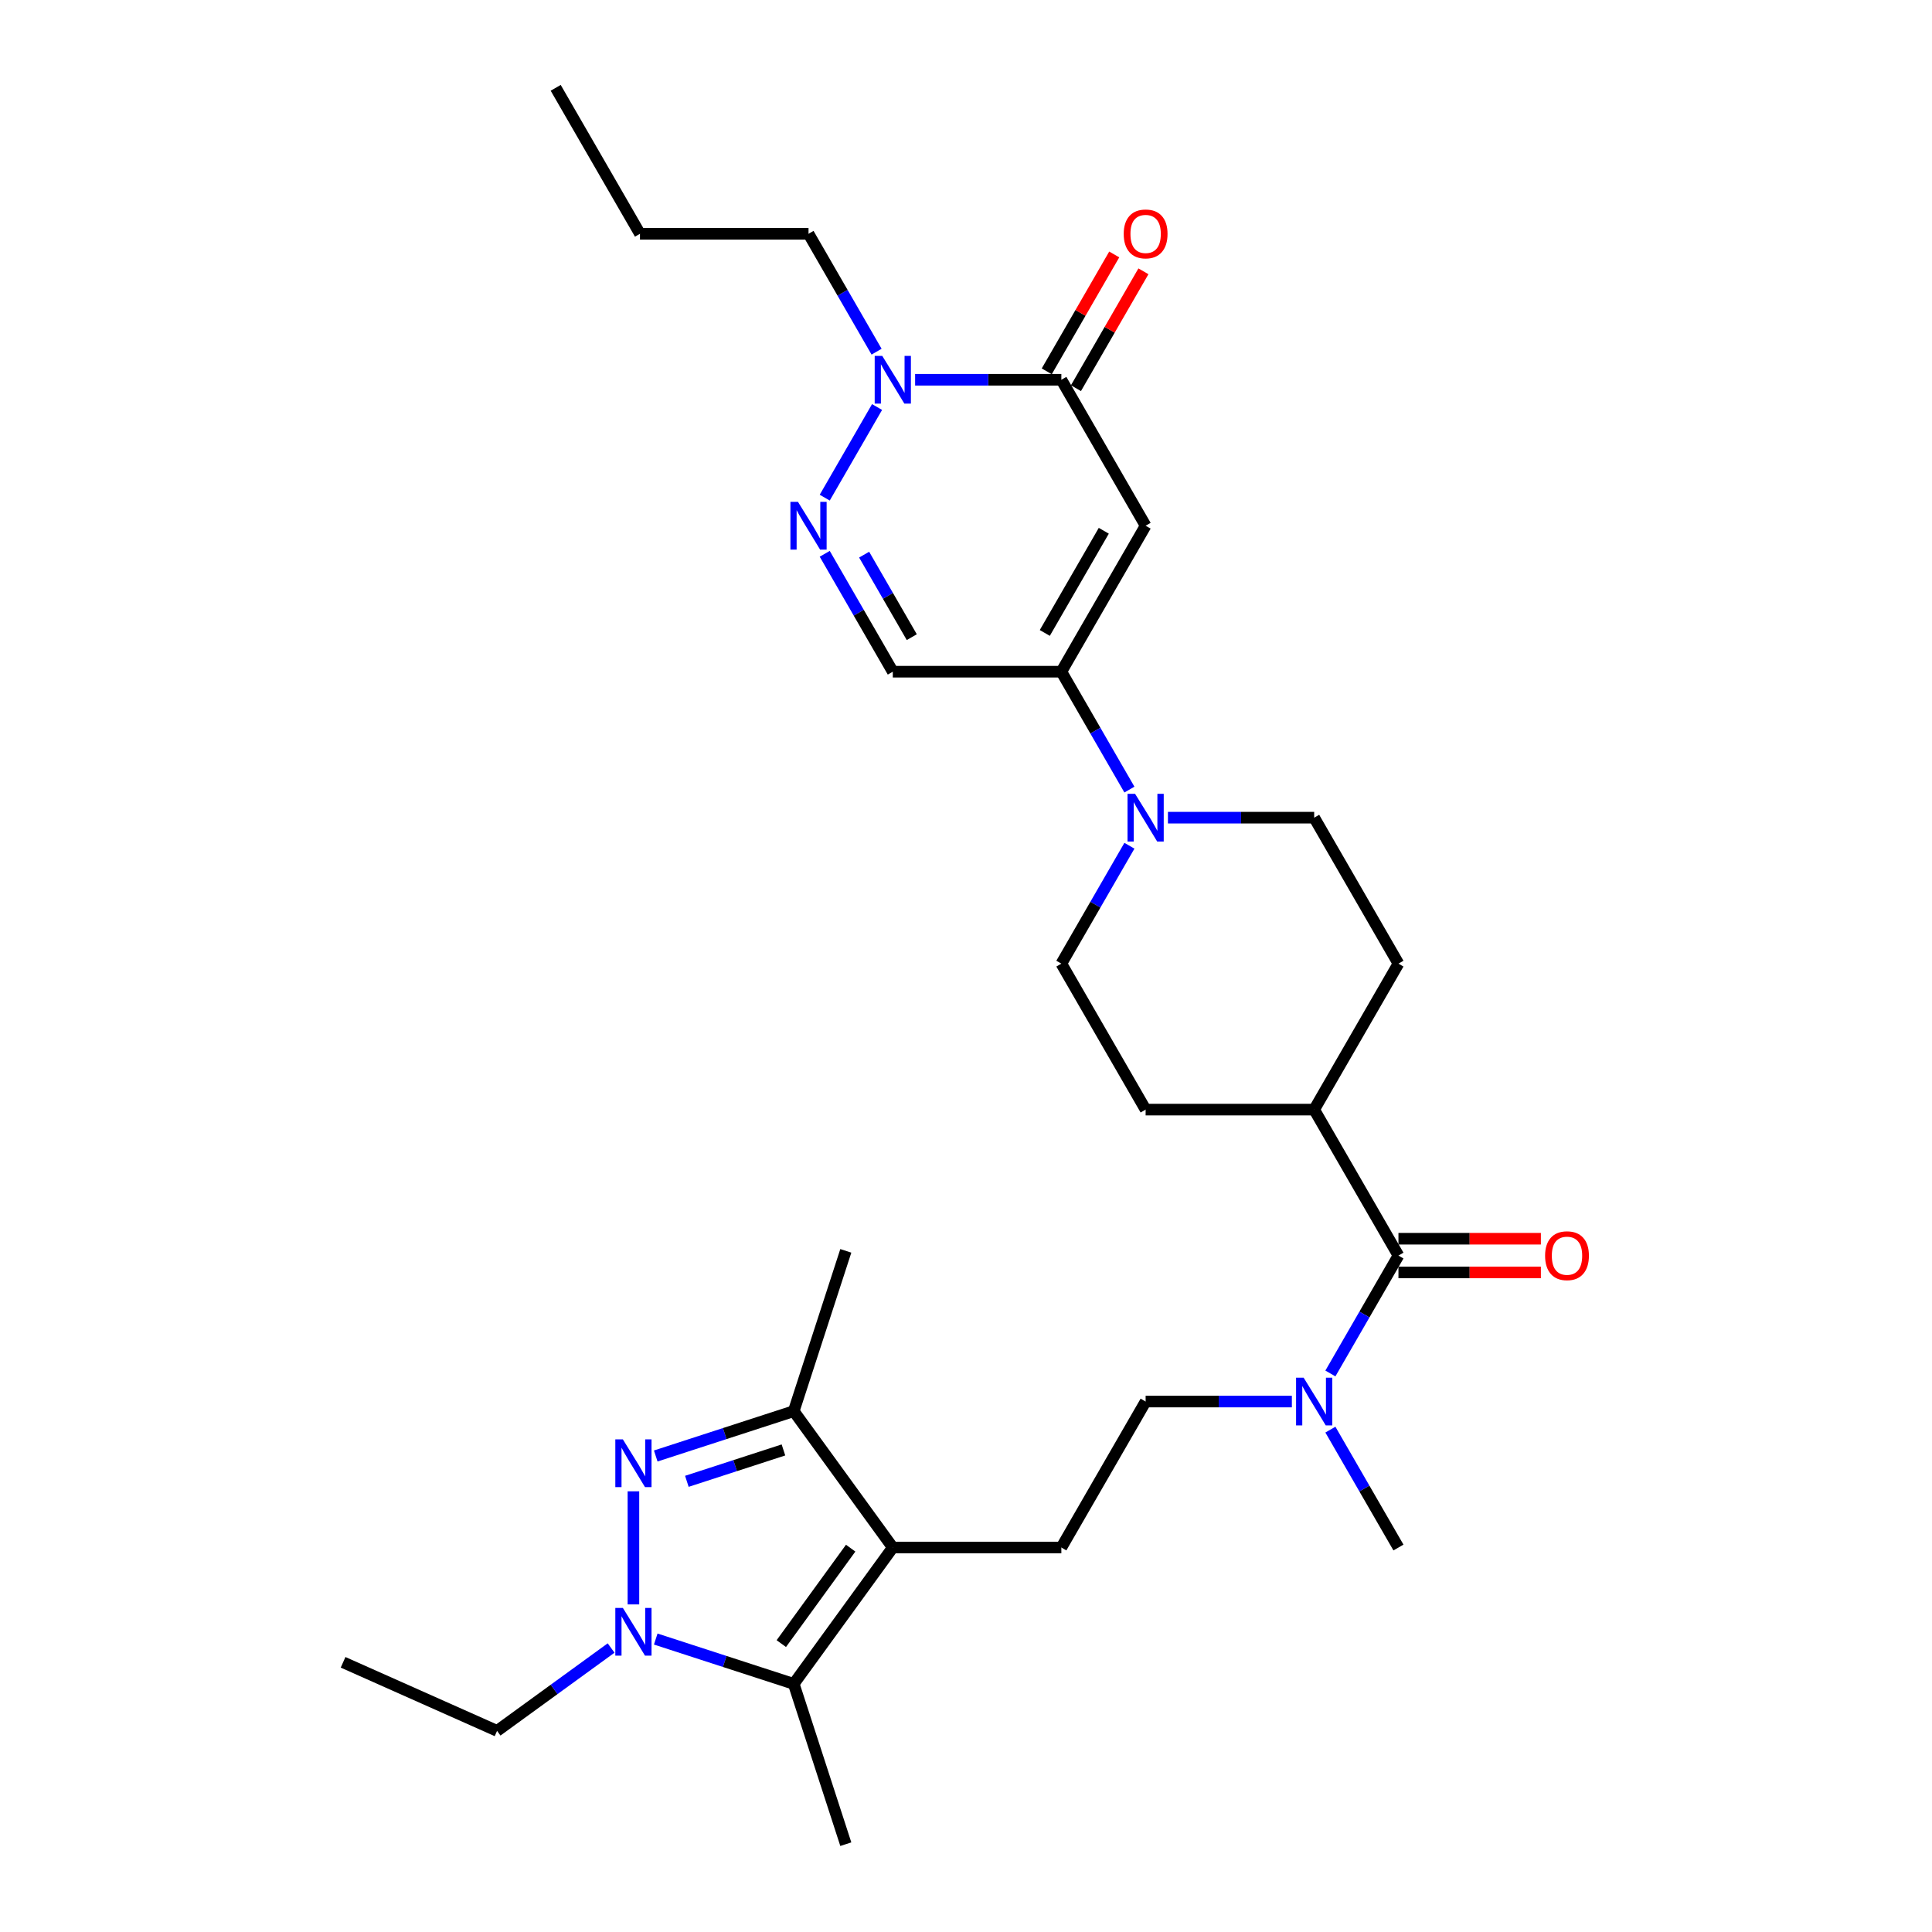 <?xml version='1.0' encoding='iso-8859-1'?>
<svg version='1.1' baseProfile='full'
              xmlns='http://www.w3.org/2000/svg'
                      xmlns:rdkit='http://www.rdkit.org/xml'
                      xmlns:xlink='http://www.w3.org/1999/xlink'
                  xml:space='preserve'
width='1000px' height='1000px' viewBox='0 0 1000 1000'>
<!-- END OF HEADER -->
<rect style='opacity:1.0;fill:#FFFFFF;stroke:none' width='1000' height='1000' x='0' y='0'> </rect>
<path class='bond-1' d='M 327.859,771.906 L 327.859,830.443' style='fill:none;fill-rule:evenodd;stroke:#0000FF;stroke-width:6px;stroke-linecap:butt;stroke-linejoin:miter;stroke-opacity:1' />
<path class='bond-7' d='M 339.41,753.619 L 375.121,742.016' style='fill:none;fill-rule:evenodd;stroke:#0000FF;stroke-width:6px;stroke-linecap:butt;stroke-linejoin:miter;stroke-opacity:1' />
<path class='bond-7' d='M 375.121,742.016 L 410.831,730.413' style='fill:none;fill-rule:evenodd;stroke:#000000;stroke-width:6px;stroke-linecap:butt;stroke-linejoin:miter;stroke-opacity:1' />
<path class='bond-7' d='M 355.515,766.732 L 380.513,758.61' style='fill:none;fill-rule:evenodd;stroke:#0000FF;stroke-width:6px;stroke-linecap:butt;stroke-linejoin:miter;stroke-opacity:1' />
<path class='bond-7' d='M 380.513,758.61 L 405.51,750.488' style='fill:none;fill-rule:evenodd;stroke:#000000;stroke-width:6px;stroke-linecap:butt;stroke-linejoin:miter;stroke-opacity:1' />
<path class='bond-0' d='M 462.111,800.993 L 410.831,730.413' style='fill:none;fill-rule:evenodd;stroke:#000000;stroke-width:6px;stroke-linecap:butt;stroke-linejoin:miter;stroke-opacity:1' />
<path class='bond-12' d='M 462.111,800.993 L 549.353,800.993' style='fill:none;fill-rule:evenodd;stroke:#000000;stroke-width:6px;stroke-linecap:butt;stroke-linejoin:miter;stroke-opacity:1' />
<path class='bond-30' d='M 462.111,800.993 L 410.831,871.573' style='fill:none;fill-rule:evenodd;stroke:#000000;stroke-width:6px;stroke-linecap:butt;stroke-linejoin:miter;stroke-opacity:1' />
<path class='bond-30' d='M 440.303,801.324 L 404.407,850.73' style='fill:none;fill-rule:evenodd;stroke:#000000;stroke-width:6px;stroke-linecap:butt;stroke-linejoin:miter;stroke-opacity:1' />
<path class='bond-3' d='M 339.41,848.367 L 375.121,859.97' style='fill:none;fill-rule:evenodd;stroke:#0000FF;stroke-width:6px;stroke-linecap:butt;stroke-linejoin:miter;stroke-opacity:1' />
<path class='bond-3' d='M 375.121,859.97 L 410.831,871.573' style='fill:none;fill-rule:evenodd;stroke:#000000;stroke-width:6px;stroke-linecap:butt;stroke-linejoin:miter;stroke-opacity:1' />
<path class='bond-22' d='M 316.308,853.006 L 286.794,874.45' style='fill:none;fill-rule:evenodd;stroke:#0000FF;stroke-width:6px;stroke-linecap:butt;stroke-linejoin:miter;stroke-opacity:1' />
<path class='bond-22' d='M 286.794,874.45 L 257.279,895.894' style='fill:none;fill-rule:evenodd;stroke:#000000;stroke-width:6px;stroke-linecap:butt;stroke-linejoin:miter;stroke-opacity:1' />
<path class='bond-2' d='M 592.974,272.116 L 549.353,347.67' style='fill:none;fill-rule:evenodd;stroke:#000000;stroke-width:6px;stroke-linecap:butt;stroke-linejoin:miter;stroke-opacity:1' />
<path class='bond-2' d='M 571.32,274.725 L 540.785,327.613' style='fill:none;fill-rule:evenodd;stroke:#000000;stroke-width:6px;stroke-linecap:butt;stroke-linejoin:miter;stroke-opacity:1' />
<path class='bond-4' d='M 592.974,272.116 L 549.353,196.562' style='fill:none;fill-rule:evenodd;stroke:#000000;stroke-width:6px;stroke-linecap:butt;stroke-linejoin:miter;stroke-opacity:1' />
<path class='bond-23' d='M 410.831,871.573 L 437.791,954.545' style='fill:none;fill-rule:evenodd;stroke:#000000;stroke-width:6px;stroke-linecap:butt;stroke-linejoin:miter;stroke-opacity:1' />
<path class='bond-15' d='M 556.908,200.924 L 574.372,170.676' style='fill:none;fill-rule:evenodd;stroke:#000000;stroke-width:6px;stroke-linecap:butt;stroke-linejoin:miter;stroke-opacity:1' />
<path class='bond-15' d='M 574.372,170.676 L 591.836,140.428' style='fill:none;fill-rule:evenodd;stroke:#FF0000;stroke-width:6px;stroke-linecap:butt;stroke-linejoin:miter;stroke-opacity:1' />
<path class='bond-15' d='M 541.798,192.2 L 559.261,161.952' style='fill:none;fill-rule:evenodd;stroke:#000000;stroke-width:6px;stroke-linecap:butt;stroke-linejoin:miter;stroke-opacity:1' />
<path class='bond-15' d='M 559.261,161.952 L 576.725,131.704' style='fill:none;fill-rule:evenodd;stroke:#FF0000;stroke-width:6px;stroke-linecap:butt;stroke-linejoin:miter;stroke-opacity:1' />
<path class='bond-32' d='M 549.353,196.562 L 511.507,196.562' style='fill:none;fill-rule:evenodd;stroke:#000000;stroke-width:6px;stroke-linecap:butt;stroke-linejoin:miter;stroke-opacity:1' />
<path class='bond-32' d='M 511.507,196.562 L 473.662,196.562' style='fill:none;fill-rule:evenodd;stroke:#0000FF;stroke-width:6px;stroke-linecap:butt;stroke-linejoin:miter;stroke-opacity:1' />
<path class='bond-5' d='M 549.353,347.67 L 566.968,378.18' style='fill:none;fill-rule:evenodd;stroke:#000000;stroke-width:6px;stroke-linecap:butt;stroke-linejoin:miter;stroke-opacity:1' />
<path class='bond-5' d='M 566.968,378.18 L 584.583,408.689' style='fill:none;fill-rule:evenodd;stroke:#0000FF;stroke-width:6px;stroke-linecap:butt;stroke-linejoin:miter;stroke-opacity:1' />
<path class='bond-10' d='M 549.353,347.67 L 462.111,347.67' style='fill:none;fill-rule:evenodd;stroke:#000000;stroke-width:6px;stroke-linecap:butt;stroke-linejoin:miter;stroke-opacity:1' />
<path class='bond-6' d='M 426.881,286.651 L 444.496,317.16' style='fill:none;fill-rule:evenodd;stroke:#0000FF;stroke-width:6px;stroke-linecap:butt;stroke-linejoin:miter;stroke-opacity:1' />
<path class='bond-6' d='M 444.496,317.16 L 462.111,347.67' style='fill:none;fill-rule:evenodd;stroke:#000000;stroke-width:6px;stroke-linecap:butt;stroke-linejoin:miter;stroke-opacity:1' />
<path class='bond-6' d='M 447.277,287.079 L 459.607,308.436' style='fill:none;fill-rule:evenodd;stroke:#0000FF;stroke-width:6px;stroke-linecap:butt;stroke-linejoin:miter;stroke-opacity:1' />
<path class='bond-6' d='M 459.607,308.436 L 471.937,329.793' style='fill:none;fill-rule:evenodd;stroke:#000000;stroke-width:6px;stroke-linecap:butt;stroke-linejoin:miter;stroke-opacity:1' />
<path class='bond-8' d='M 426.881,257.582 L 453.962,210.677' style='fill:none;fill-rule:evenodd;stroke:#0000FF;stroke-width:6px;stroke-linecap:butt;stroke-linejoin:miter;stroke-opacity:1' />
<path class='bond-25' d='M 410.831,730.413 L 437.791,647.441' style='fill:none;fill-rule:evenodd;stroke:#000000;stroke-width:6px;stroke-linecap:butt;stroke-linejoin:miter;stroke-opacity:1' />
<path class='bond-24' d='M 453.719,182.028 L 436.105,151.518' style='fill:none;fill-rule:evenodd;stroke:#0000FF;stroke-width:6px;stroke-linecap:butt;stroke-linejoin:miter;stroke-opacity:1' />
<path class='bond-24' d='M 436.105,151.518 L 418.49,121.008' style='fill:none;fill-rule:evenodd;stroke:#000000;stroke-width:6px;stroke-linecap:butt;stroke-linejoin:miter;stroke-opacity:1' />
<path class='bond-9' d='M 584.583,437.758 L 566.968,468.268' style='fill:none;fill-rule:evenodd;stroke:#0000FF;stroke-width:6px;stroke-linecap:butt;stroke-linejoin:miter;stroke-opacity:1' />
<path class='bond-9' d='M 566.968,468.268 L 549.353,498.778' style='fill:none;fill-rule:evenodd;stroke:#000000;stroke-width:6px;stroke-linecap:butt;stroke-linejoin:miter;stroke-opacity:1' />
<path class='bond-31' d='M 604.525,423.224 L 642.371,423.224' style='fill:none;fill-rule:evenodd;stroke:#0000FF;stroke-width:6px;stroke-linecap:butt;stroke-linejoin:miter;stroke-opacity:1' />
<path class='bond-31' d='M 642.371,423.224 L 680.216,423.224' style='fill:none;fill-rule:evenodd;stroke:#000000;stroke-width:6px;stroke-linecap:butt;stroke-linejoin:miter;stroke-opacity:1' />
<path class='bond-11' d='M 723.837,649.885 L 706.222,680.395' style='fill:none;fill-rule:evenodd;stroke:#000000;stroke-width:6px;stroke-linecap:butt;stroke-linejoin:miter;stroke-opacity:1' />
<path class='bond-11' d='M 706.222,680.395 L 688.608,710.905' style='fill:none;fill-rule:evenodd;stroke:#0000FF;stroke-width:6px;stroke-linecap:butt;stroke-linejoin:miter;stroke-opacity:1' />
<path class='bond-14' d='M 723.837,649.885 L 680.216,574.331' style='fill:none;fill-rule:evenodd;stroke:#000000;stroke-width:6px;stroke-linecap:butt;stroke-linejoin:miter;stroke-opacity:1' />
<path class='bond-18' d='M 723.837,658.61 L 760.697,658.61' style='fill:none;fill-rule:evenodd;stroke:#000000;stroke-width:6px;stroke-linecap:butt;stroke-linejoin:miter;stroke-opacity:1' />
<path class='bond-18' d='M 760.697,658.61 L 797.557,658.61' style='fill:none;fill-rule:evenodd;stroke:#FF0000;stroke-width:6px;stroke-linecap:butt;stroke-linejoin:miter;stroke-opacity:1' />
<path class='bond-18' d='M 723.837,641.161 L 760.697,641.161' style='fill:none;fill-rule:evenodd;stroke:#000000;stroke-width:6px;stroke-linecap:butt;stroke-linejoin:miter;stroke-opacity:1' />
<path class='bond-18' d='M 760.697,641.161 L 797.557,641.161' style='fill:none;fill-rule:evenodd;stroke:#FF0000;stroke-width:6px;stroke-linecap:butt;stroke-linejoin:miter;stroke-opacity:1' />
<path class='bond-19' d='M 549.353,800.993 L 592.974,725.439' style='fill:none;fill-rule:evenodd;stroke:#000000;stroke-width:6px;stroke-linecap:butt;stroke-linejoin:miter;stroke-opacity:1' />
<path class='bond-13' d='M 668.665,725.439 L 630.82,725.439' style='fill:none;fill-rule:evenodd;stroke:#0000FF;stroke-width:6px;stroke-linecap:butt;stroke-linejoin:miter;stroke-opacity:1' />
<path class='bond-13' d='M 630.82,725.439 L 592.974,725.439' style='fill:none;fill-rule:evenodd;stroke:#000000;stroke-width:6px;stroke-linecap:butt;stroke-linejoin:miter;stroke-opacity:1' />
<path class='bond-26' d='M 688.608,739.974 L 706.222,770.483' style='fill:none;fill-rule:evenodd;stroke:#0000FF;stroke-width:6px;stroke-linecap:butt;stroke-linejoin:miter;stroke-opacity:1' />
<path class='bond-26' d='M 706.222,770.483 L 723.837,800.993' style='fill:none;fill-rule:evenodd;stroke:#000000;stroke-width:6px;stroke-linecap:butt;stroke-linejoin:miter;stroke-opacity:1' />
<path class='bond-20' d='M 680.216,574.331 L 723.837,498.778' style='fill:none;fill-rule:evenodd;stroke:#000000;stroke-width:6px;stroke-linecap:butt;stroke-linejoin:miter;stroke-opacity:1' />
<path class='bond-21' d='M 680.216,574.331 L 592.974,574.331' style='fill:none;fill-rule:evenodd;stroke:#000000;stroke-width:6px;stroke-linecap:butt;stroke-linejoin:miter;stroke-opacity:1' />
<path class='bond-16' d='M 680.216,423.224 L 723.837,498.778' style='fill:none;fill-rule:evenodd;stroke:#000000;stroke-width:6px;stroke-linecap:butt;stroke-linejoin:miter;stroke-opacity:1' />
<path class='bond-17' d='M 549.353,498.778 L 592.974,574.331' style='fill:none;fill-rule:evenodd;stroke:#000000;stroke-width:6px;stroke-linecap:butt;stroke-linejoin:miter;stroke-opacity:1' />
<path class='bond-28' d='M 257.279,895.894 L 177.579,860.409' style='fill:none;fill-rule:evenodd;stroke:#000000;stroke-width:6px;stroke-linecap:butt;stroke-linejoin:miter;stroke-opacity:1' />
<path class='bond-27' d='M 418.49,121.008 L 331.248,121.008' style='fill:none;fill-rule:evenodd;stroke:#000000;stroke-width:6px;stroke-linecap:butt;stroke-linejoin:miter;stroke-opacity:1' />
<path class='bond-29' d='M 331.248,121.008 L 287.627,45.455' style='fill:none;fill-rule:evenodd;stroke:#000000;stroke-width:6px;stroke-linecap:butt;stroke-linejoin:miter;stroke-opacity:1' />
<path  class='atom-0' d='M 322.398 745.018
L 330.494 758.105
Q 331.297 759.396, 332.588 761.734
Q 333.879 764.072, 333.949 764.212
L 333.949 745.018
L 337.229 745.018
L 337.229 769.725
L 333.844 769.725
L 325.155 755.418
Q 324.143 753.743, 323.061 751.823
Q 322.014 749.904, 321.7 749.311
L 321.7 769.725
L 318.489 769.725
L 318.489 745.018
L 322.398 745.018
' fill='#0000FF'/>
<path  class='atom-2' d='M 322.398 832.261
L 330.494 845.347
Q 331.297 846.638, 332.588 848.976
Q 333.879 851.314, 333.949 851.454
L 333.949 832.261
L 337.229 832.261
L 337.229 856.968
L 333.844 856.968
L 325.155 842.66
Q 324.143 840.985, 323.061 839.065
Q 322.014 837.146, 321.7 836.553
L 321.7 856.968
L 318.489 856.968
L 318.489 832.261
L 322.398 832.261
' fill='#0000FF'/>
<path  class='atom-7' d='M 413.029 259.763
L 421.125 272.849
Q 421.927 274.14, 423.218 276.478
Q 424.51 278.816, 424.579 278.956
L 424.579 259.763
L 427.86 259.763
L 427.86 284.47
L 424.475 284.47
L 415.785 270.162
Q 414.773 268.487, 413.692 266.567
Q 412.645 264.648, 412.331 264.055
L 412.331 284.47
L 409.12 284.47
L 409.12 259.763
L 413.029 259.763
' fill='#0000FF'/>
<path  class='atom-9' d='M 456.65 184.209
L 464.746 197.295
Q 465.548 198.586, 466.839 200.924
Q 468.131 203.262, 468.2 203.402
L 468.2 184.209
L 471.481 184.209
L 471.481 208.916
L 468.096 208.916
L 459.406 194.608
Q 458.394 192.933, 457.313 191.014
Q 456.266 189.094, 455.952 188.501
L 455.952 208.916
L 452.741 208.916
L 452.741 184.209
L 456.65 184.209
' fill='#0000FF'/>
<path  class='atom-10' d='M 587.513 410.87
L 595.609 423.957
Q 596.411 425.248, 597.703 427.586
Q 598.994 429.924, 599.064 430.064
L 599.064 410.87
L 602.344 410.87
L 602.344 435.577
L 598.959 435.577
L 590.27 421.27
Q 589.258 419.595, 588.176 417.675
Q 587.129 415.756, 586.815 415.163
L 586.815 435.577
L 583.604 435.577
L 583.604 410.87
L 587.513 410.87
' fill='#0000FF'/>
<path  class='atom-14' d='M 674.755 713.086
L 682.851 726.172
Q 683.653 727.463, 684.945 729.801
Q 686.236 732.139, 686.306 732.279
L 686.306 713.086
L 689.586 713.086
L 689.586 737.793
L 686.201 737.793
L 677.512 723.485
Q 676.5 721.81, 675.418 719.891
Q 674.371 717.971, 674.057 717.378
L 674.057 737.793
L 670.846 737.793
L 670.846 713.086
L 674.755 713.086
' fill='#0000FF'/>
<path  class='atom-16' d='M 581.633 121.078
Q 581.633 115.146, 584.564 111.831
Q 587.495 108.515, 592.974 108.515
Q 598.453 108.515, 601.384 111.831
Q 604.316 115.146, 604.316 121.078
Q 604.316 127.08, 601.349 130.5
Q 598.383 133.885, 592.974 133.885
Q 587.53 133.885, 584.564 130.5
Q 581.633 127.115, 581.633 121.078
M 592.974 131.094
Q 596.743 131.094, 598.767 128.581
Q 600.826 126.034, 600.826 121.078
Q 600.826 116.228, 598.767 113.785
Q 596.743 111.307, 592.974 111.307
Q 589.205 111.307, 587.146 113.75
Q 585.122 116.193, 585.122 121.078
Q 585.122 126.068, 587.146 128.581
Q 589.205 131.094, 592.974 131.094
' fill='#FF0000'/>
<path  class='atom-19' d='M 799.738 649.955
Q 799.738 644.023, 802.669 640.707
Q 805.6 637.392, 811.079 637.392
Q 816.558 637.392, 819.489 640.707
Q 822.421 644.023, 822.421 649.955
Q 822.421 655.957, 819.454 659.377
Q 816.488 662.762, 811.079 662.762
Q 805.635 662.762, 802.669 659.377
Q 799.738 655.992, 799.738 649.955
M 811.079 659.97
Q 814.848 659.97, 816.872 657.458
Q 818.931 654.91, 818.931 649.955
Q 818.931 645.104, 816.872 642.662
Q 814.848 640.184, 811.079 640.184
Q 807.31 640.184, 805.251 642.627
Q 803.227 645.07, 803.227 649.955
Q 803.227 654.945, 805.251 657.458
Q 807.31 659.97, 811.079 659.97
' fill='#FF0000'/>
</svg>
